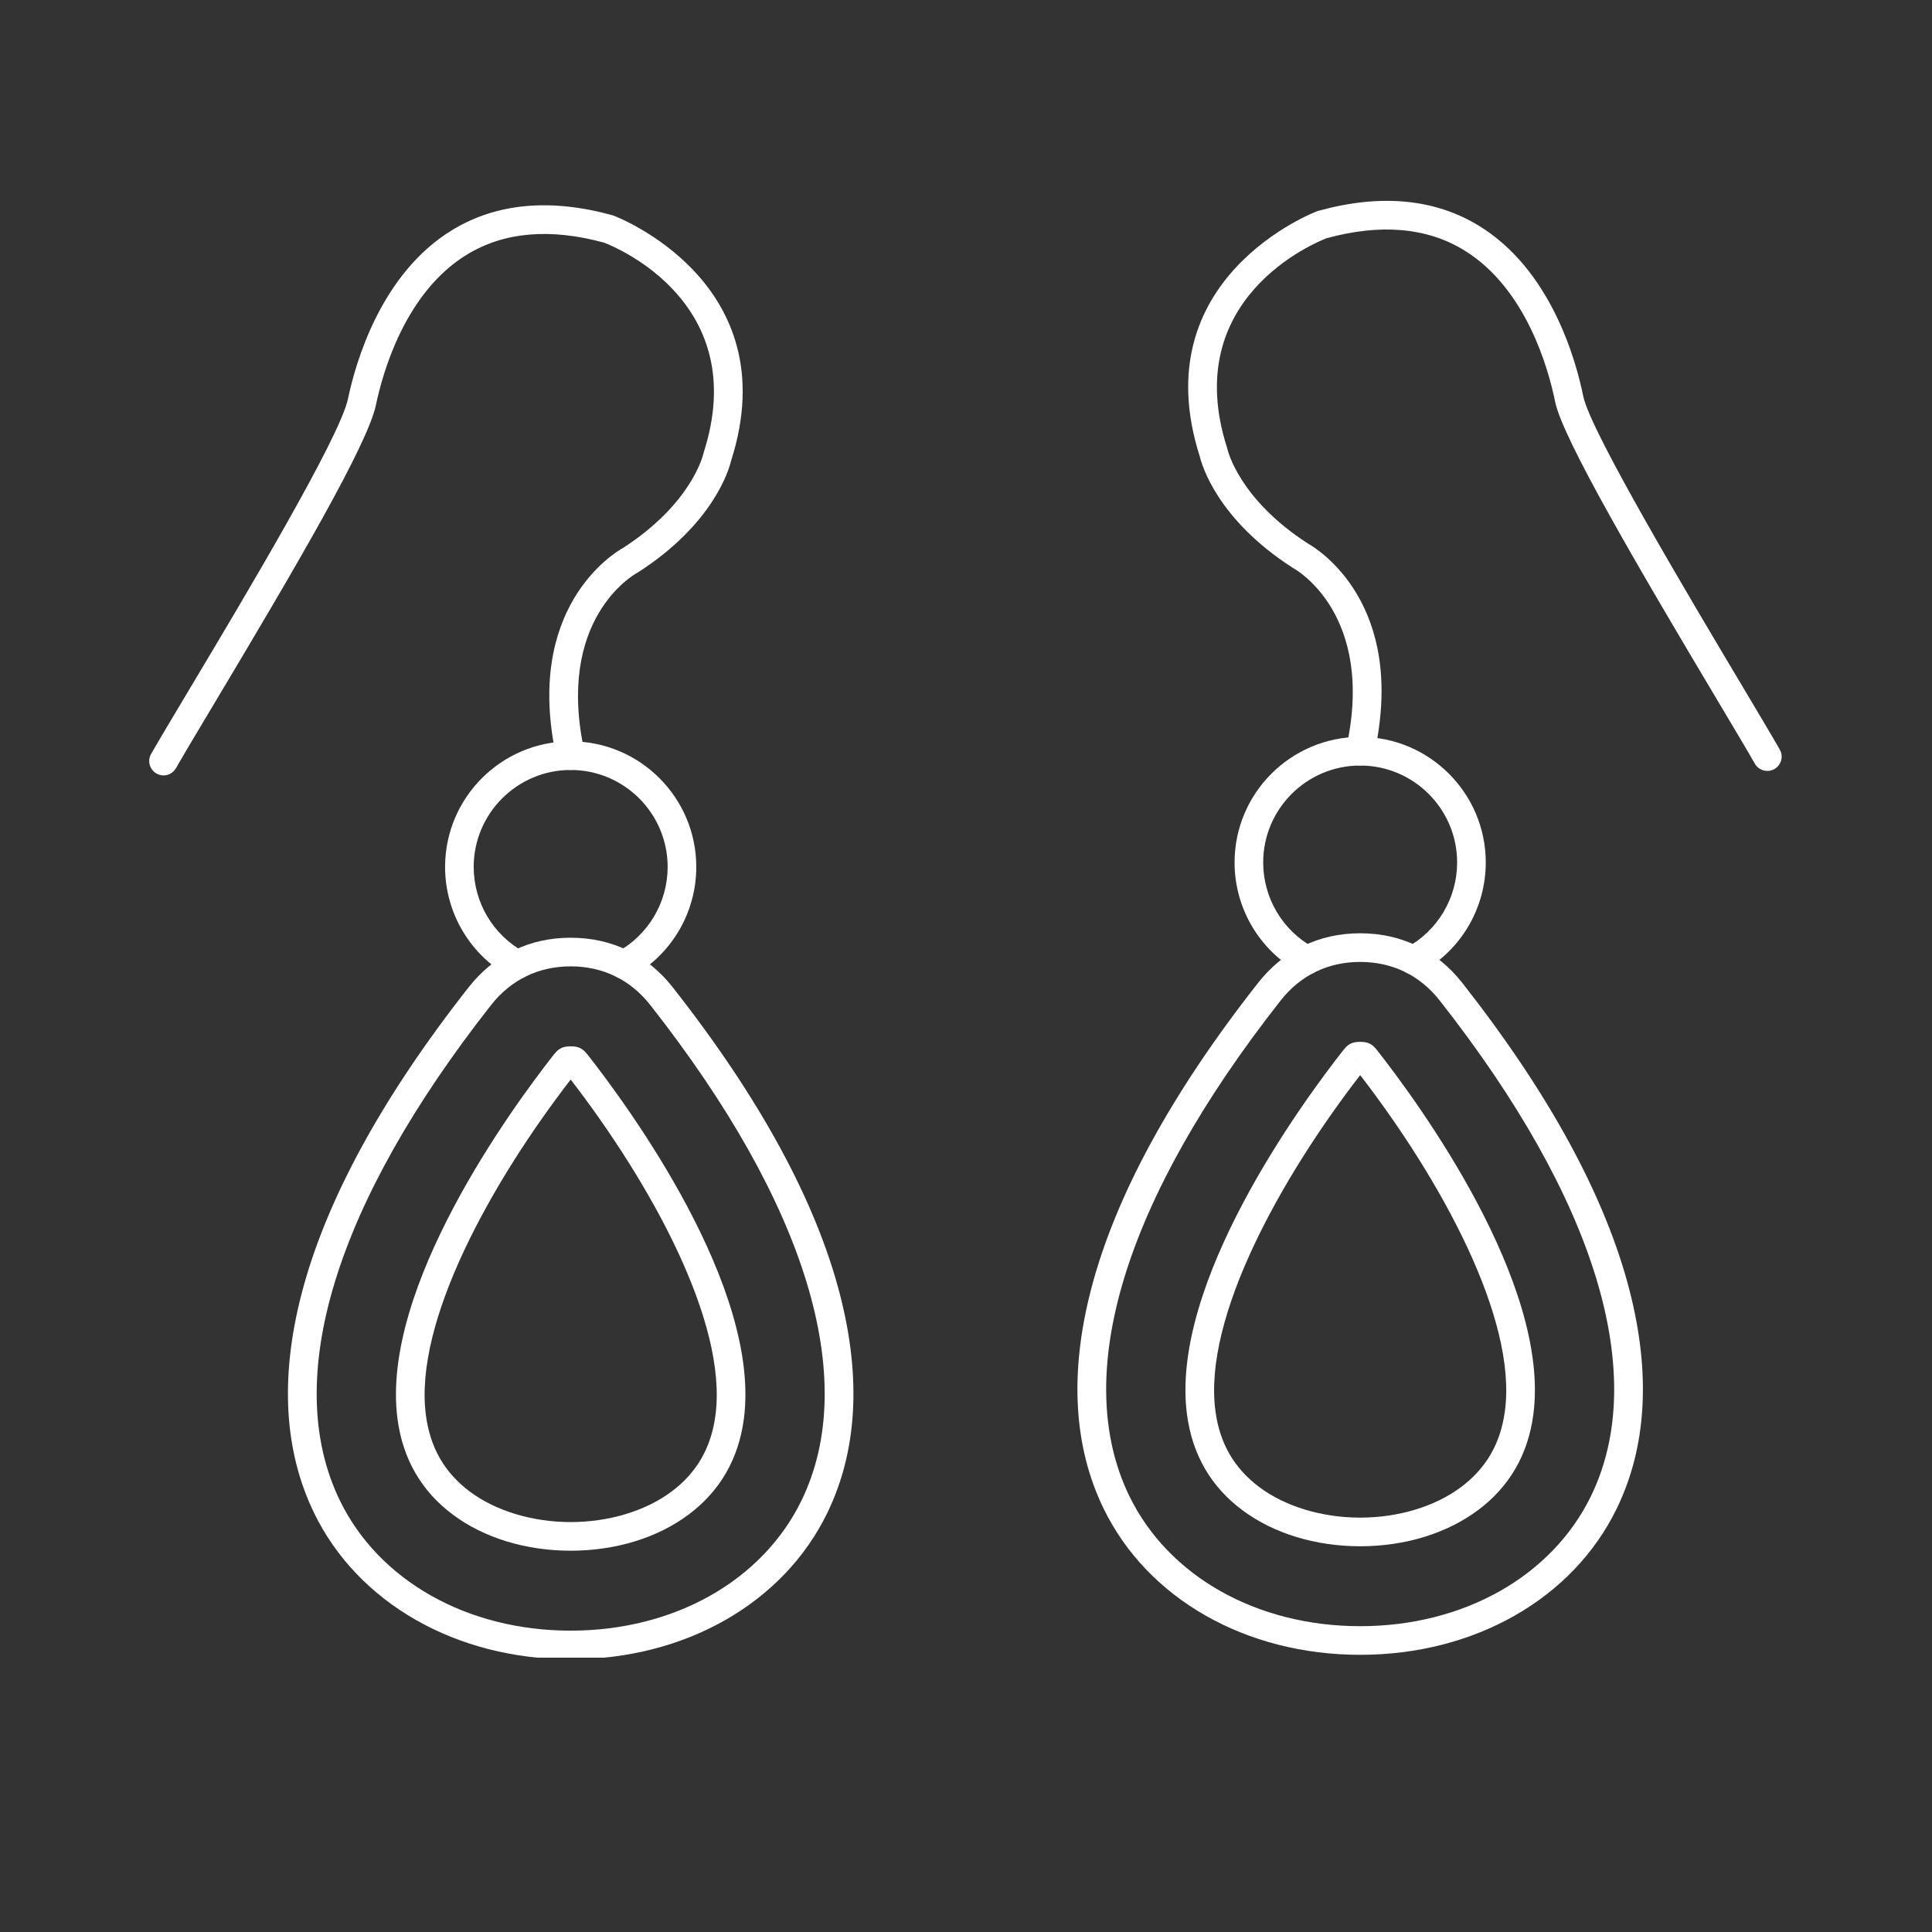 <svg version="1.0" preserveAspectRatio="xMidYMid meet" height="500" viewBox="0 0 375 375" zoomAndPan="magnify" width="500" xmlns:xlink="http://www.w3.org/1999/xlink" xmlns="http://www.w3.org/2000/svg"><rect x="0" y="0" width="375" height="375" fill="#333333" stroke="none"/><defs><clipPath id="0df5ec07a1"><path clip-rule="nonzero" d="M 55 182 L 166 182 L 166 321.75 L 55 321.75 Z M 55 182"></path></clipPath><clipPath id="7eada1034e"><path clip-rule="nonzero" d="M 209 181 L 319 181 L 319 321.75 L 209 321.75 Z M 209 181"></path></clipPath></defs><g clip-path="url(#0df5ec07a1)"><path fill-rule="nonzero" fill-opacity="1" d="M 110.77 187.57 C 104.523 187.57 99.18 190.168 95.32 195.078 C 65 233.645 54.574 267.793 65.961 291.227 C 73.535 306.824 90.707 316.508 110.77 316.508 C 130.832 316.508 148 306.824 155.578 291.227 C 166.965 267.793 156.539 233.645 126.219 195.078 C 122.359 190.168 117.016 187.57 110.77 187.57 Z M 110.77 322.066 C 88.562 322.066 69.477 311.184 60.961 293.66 C 55.164 281.727 54.332 267.488 58.48 251.336 C 63.145 233.203 74.066 213.121 90.949 191.645 C 95.902 185.344 102.754 182.012 110.77 182.012 C 118.785 182.012 125.637 185.344 130.586 191.645 C 147.473 213.121 158.395 233.203 163.055 251.336 C 167.207 267.488 166.375 281.727 160.578 293.66 C 152.062 311.184 132.977 322.066 110.77 322.066 Z M 110.77 322.066" fill="#ffffff"></path></g><path fill-rule="nonzero" fill-opacity="1" d="M 110.867 207.141 L 111.836 206.383 Z M 109.656 208.09 C 109.656 208.09 109.656 208.098 109.656 208.098 L 110.648 207.316 Z M 110.77 209.539 C 95.41 229.441 80.273 256.566 82.668 274.691 C 83.5 281 86.293 285.852 91.199 289.52 C 96.23 293.277 103.363 295.434 110.77 295.434 C 118.176 295.434 125.309 293.277 130.336 289.52 C 135.246 285.852 138.039 281 138.871 274.691 C 141.266 256.566 126.129 229.449 110.77 209.539 Z M 110.77 300.992 C 102.062 300.992 93.93 298.504 87.871 293.973 C 81.785 289.418 78.184 283.18 77.156 275.422 C 73.785 249.902 99.543 214.812 107.52 204.664 C 108.094 203.934 108.527 203.652 108.805 203.5 C 108.883 203.457 108.965 203.414 109.047 203.379 C 109.34 203.254 109.836 203.09 110.77 203.09 C 111.711 203.09 112.215 203.262 112.508 203.387 C 112.582 203.422 112.648 203.449 112.719 203.492 C 112.898 203.586 113.375 203.848 114.02 204.664 C 121.996 214.82 147.754 249.91 144.383 275.422 C 143.355 283.18 139.75 289.418 133.664 293.973 C 127.609 298.504 119.477 300.992 110.77 300.992 Z M 110.77 300.992" fill="#ffffff"></path><path fill-rule="nonzero" fill-opacity="1" d="M 121.117 190.016 C 120.137 190.016 119.184 189.496 118.68 188.57 C 117.941 187.223 118.438 185.539 119.781 184.801 C 125.832 181.492 129.59 175.156 129.59 168.273 C 129.59 157.898 121.148 149.449 110.77 149.449 C 100.391 149.449 91.945 157.898 91.945 168.273 C 91.945 175.156 95.707 181.492 101.754 184.801 C 103.102 185.539 103.598 187.223 102.859 188.57 C 102.125 189.914 100.434 190.406 99.086 189.676 C 91.254 185.391 86.391 177.191 86.391 168.273 C 86.391 154.828 97.324 143.891 110.77 143.891 C 124.211 143.891 135.148 154.828 135.148 168.273 C 135.148 177.191 130.285 185.391 122.449 189.676 C 122.027 189.91 121.57 190.016 121.117 190.016 Z M 121.117 190.016" fill="#ffffff"></path><path fill-rule="nonzero" fill-opacity="1" d="M 31.738 150.508 C 31.27 150.508 30.797 150.383 30.363 150.137 C 29.031 149.379 28.566 147.676 29.328 146.344 C 30.969 143.477 33.758 138.809 36.988 133.406 C 47.121 116.461 65.977 84.91 67.539 77.43 C 69.008 70.391 73.918 53.109 87.742 44.668 C 96.332 39.422 106.809 38.453 118.883 41.781 C 118.957 41.805 119.031 41.824 119.102 41.855 C 119.441 41.977 153.012 54.738 141.902 89.449 C 141.527 91.043 138.527 101.645 123.863 111.078 C 123.797 111.117 123.727 111.156 123.66 111.191 C 123.02 111.547 107.734 120.195 113.48 146.07 C 113.816 147.566 112.871 149.051 111.371 149.383 C 109.871 149.719 108.391 148.77 108.055 147.273 C 101.555 118.016 119.129 107.355 120.938 106.348 C 134.293 97.73 136.477 88.246 136.496 88.156 C 136.516 88.059 136.547 87.949 136.574 87.863 C 145.953 58.785 119.461 47.941 117.285 47.109 C 106.801 44.242 97.836 45.016 90.637 49.414 C 78.668 56.719 74.301 72.23 72.98 78.562 C 71.363 86.324 57.289 110.277 41.762 136.258 C 38.543 141.633 35.766 146.281 34.156 149.102 C 33.641 150 32.703 150.508 31.738 150.508 Z M 31.738 150.508" fill="#ffffff"></path><g clip-path="url(#7eada1034e)"><path fill-rule="nonzero" fill-opacity="1" d="M 246.375 192.492 L 246.383 192.492 Z M 264.008 186.711 C 257.762 186.711 252.418 189.301 248.559 194.215 C 218.238 232.785 207.812 266.926 219.199 290.367 C 226.773 305.957 243.945 315.641 264.008 315.641 C 284.07 315.641 301.242 305.957 308.816 290.367 C 320.203 266.93 309.777 232.785 279.457 194.215 C 275.598 189.301 270.258 186.711 264.008 186.711 Z M 264.008 321.199 C 241.801 321.199 222.715 310.312 214.199 292.793 C 208.402 280.863 207.57 266.621 211.723 250.465 C 216.383 232.336 227.305 212.25 244.191 190.777 L 244.188 190.777 C 249.141 184.48 255.992 181.148 264.008 181.148 C 272.023 181.148 278.875 184.48 283.828 190.777 C 300.711 212.25 311.633 232.336 316.293 250.465 C 320.445 266.621 319.613 280.863 313.816 292.793 C 305.301 310.312 286.215 321.199 264.008 321.199 Z M 264.008 321.199" fill="#ffffff"></path></g><path fill-rule="nonzero" fill-opacity="1" d="M 262.941 205.52 L 262.949 205.52 Z M 262.941 205.52 L 263.906 206.281 L 263.906 206.273 Z M 264.133 206.453 L 265.117 207.227 C 265.121 207.227 265.121 207.227 265.121 207.227 Z M 264.008 208.676 C 248.645 228.578 233.512 255.707 235.906 273.828 C 236.738 280.133 239.531 284.98 244.441 288.652 C 249.469 292.414 256.602 294.57 264.008 294.57 C 271.414 294.57 278.547 292.414 283.574 288.652 C 288.484 284.98 291.277 280.133 292.109 273.828 C 294.504 255.707 279.367 228.578 264.008 208.676 Z M 264.008 300.129 C 255.301 300.129 247.172 297.633 241.109 293.102 C 235.027 288.559 231.422 282.32 230.395 274.559 C 227.023 249.039 252.777 213.953 260.758 203.805 C 261.398 202.98 261.875 202.727 262.055 202.625 C 262.125 202.59 262.195 202.555 262.27 202.523 C 262.562 202.395 263.066 202.219 264.008 202.219 C 264.941 202.219 265.438 202.387 265.73 202.516 C 265.812 202.555 265.895 202.59 265.973 202.633 C 266.25 202.785 266.68 203.066 267.254 203.797 C 275.23 213.945 300.992 249.039 297.621 274.555 C 296.594 282.32 292.988 288.559 286.902 293.102 C 280.844 297.633 272.715 300.129 264.008 300.129 Z M 264.008 300.129" fill="#ffffff"></path><path fill-rule="nonzero" fill-opacity="1" d="M 274.355 189.148 C 273.375 189.148 272.422 188.629 271.918 187.699 C 271.18 186.355 271.676 184.668 273.023 183.93 C 279.07 180.625 282.828 174.289 282.828 167.406 C 282.828 157.027 274.387 148.59 264.008 148.59 C 253.629 148.59 245.184 157.027 245.184 167.406 C 245.184 174.289 248.945 180.625 254.992 183.93 C 256.34 184.668 256.836 186.355 256.098 187.699 C 255.363 189.055 253.672 189.547 252.328 188.809 C 244.492 184.523 239.629 176.324 239.629 167.406 C 239.629 153.965 250.562 143.031 264.008 143.031 C 277.449 143.031 288.387 153.965 288.387 167.406 C 288.387 176.324 283.52 184.531 275.688 188.809 C 275.266 189.039 274.809 189.148 274.355 189.148 Z M 274.355 189.148" fill="#ffffff"></path><path fill-rule="nonzero" fill-opacity="1" d="M 343.039 149.637 C 342.074 149.637 341.137 149.137 340.625 148.242 C 339.113 145.594 336.535 141.27 333.273 135.801 C 318.172 110.469 303.305 85.137 301.859 78.008 C 300.562 71.625 296.25 55.984 284.203 48.586 C 276.992 44.156 268.004 43.367 257.492 46.238 C 255.348 47.066 228.816 57.902 238.203 87.004 C 238.234 87.098 238.262 87.207 238.285 87.309 C 238.301 87.379 240.484 96.859 253.84 105.48 C 255.648 106.496 273.223 117.156 266.723 146.41 C 266.387 147.91 264.902 148.855 263.406 148.516 C 261.906 148.184 260.961 146.699 261.297 145.199 C 267.09 119.125 251.277 110.41 251.117 110.332 C 251.047 110.293 250.98 110.25 250.914 110.207 C 236.246 100.785 233.254 90.18 232.875 88.59 C 221.766 53.867 255.336 41.109 255.676 40.988 C 255.746 40.965 255.82 40.938 255.895 40.922 C 268.004 37.578 278.508 38.57 287.109 43.852 C 301.016 52.387 305.867 69.805 307.305 76.898 C 308.688 83.695 327.789 115.746 338.051 132.957 C 341.324 138.449 343.914 142.793 345.449 145.484 C 346.211 146.816 345.746 148.508 344.414 149.27 C 343.98 149.523 343.504 149.637 343.039 149.637 Z M 343.039 149.637" fill="#ffffff"></path></svg>